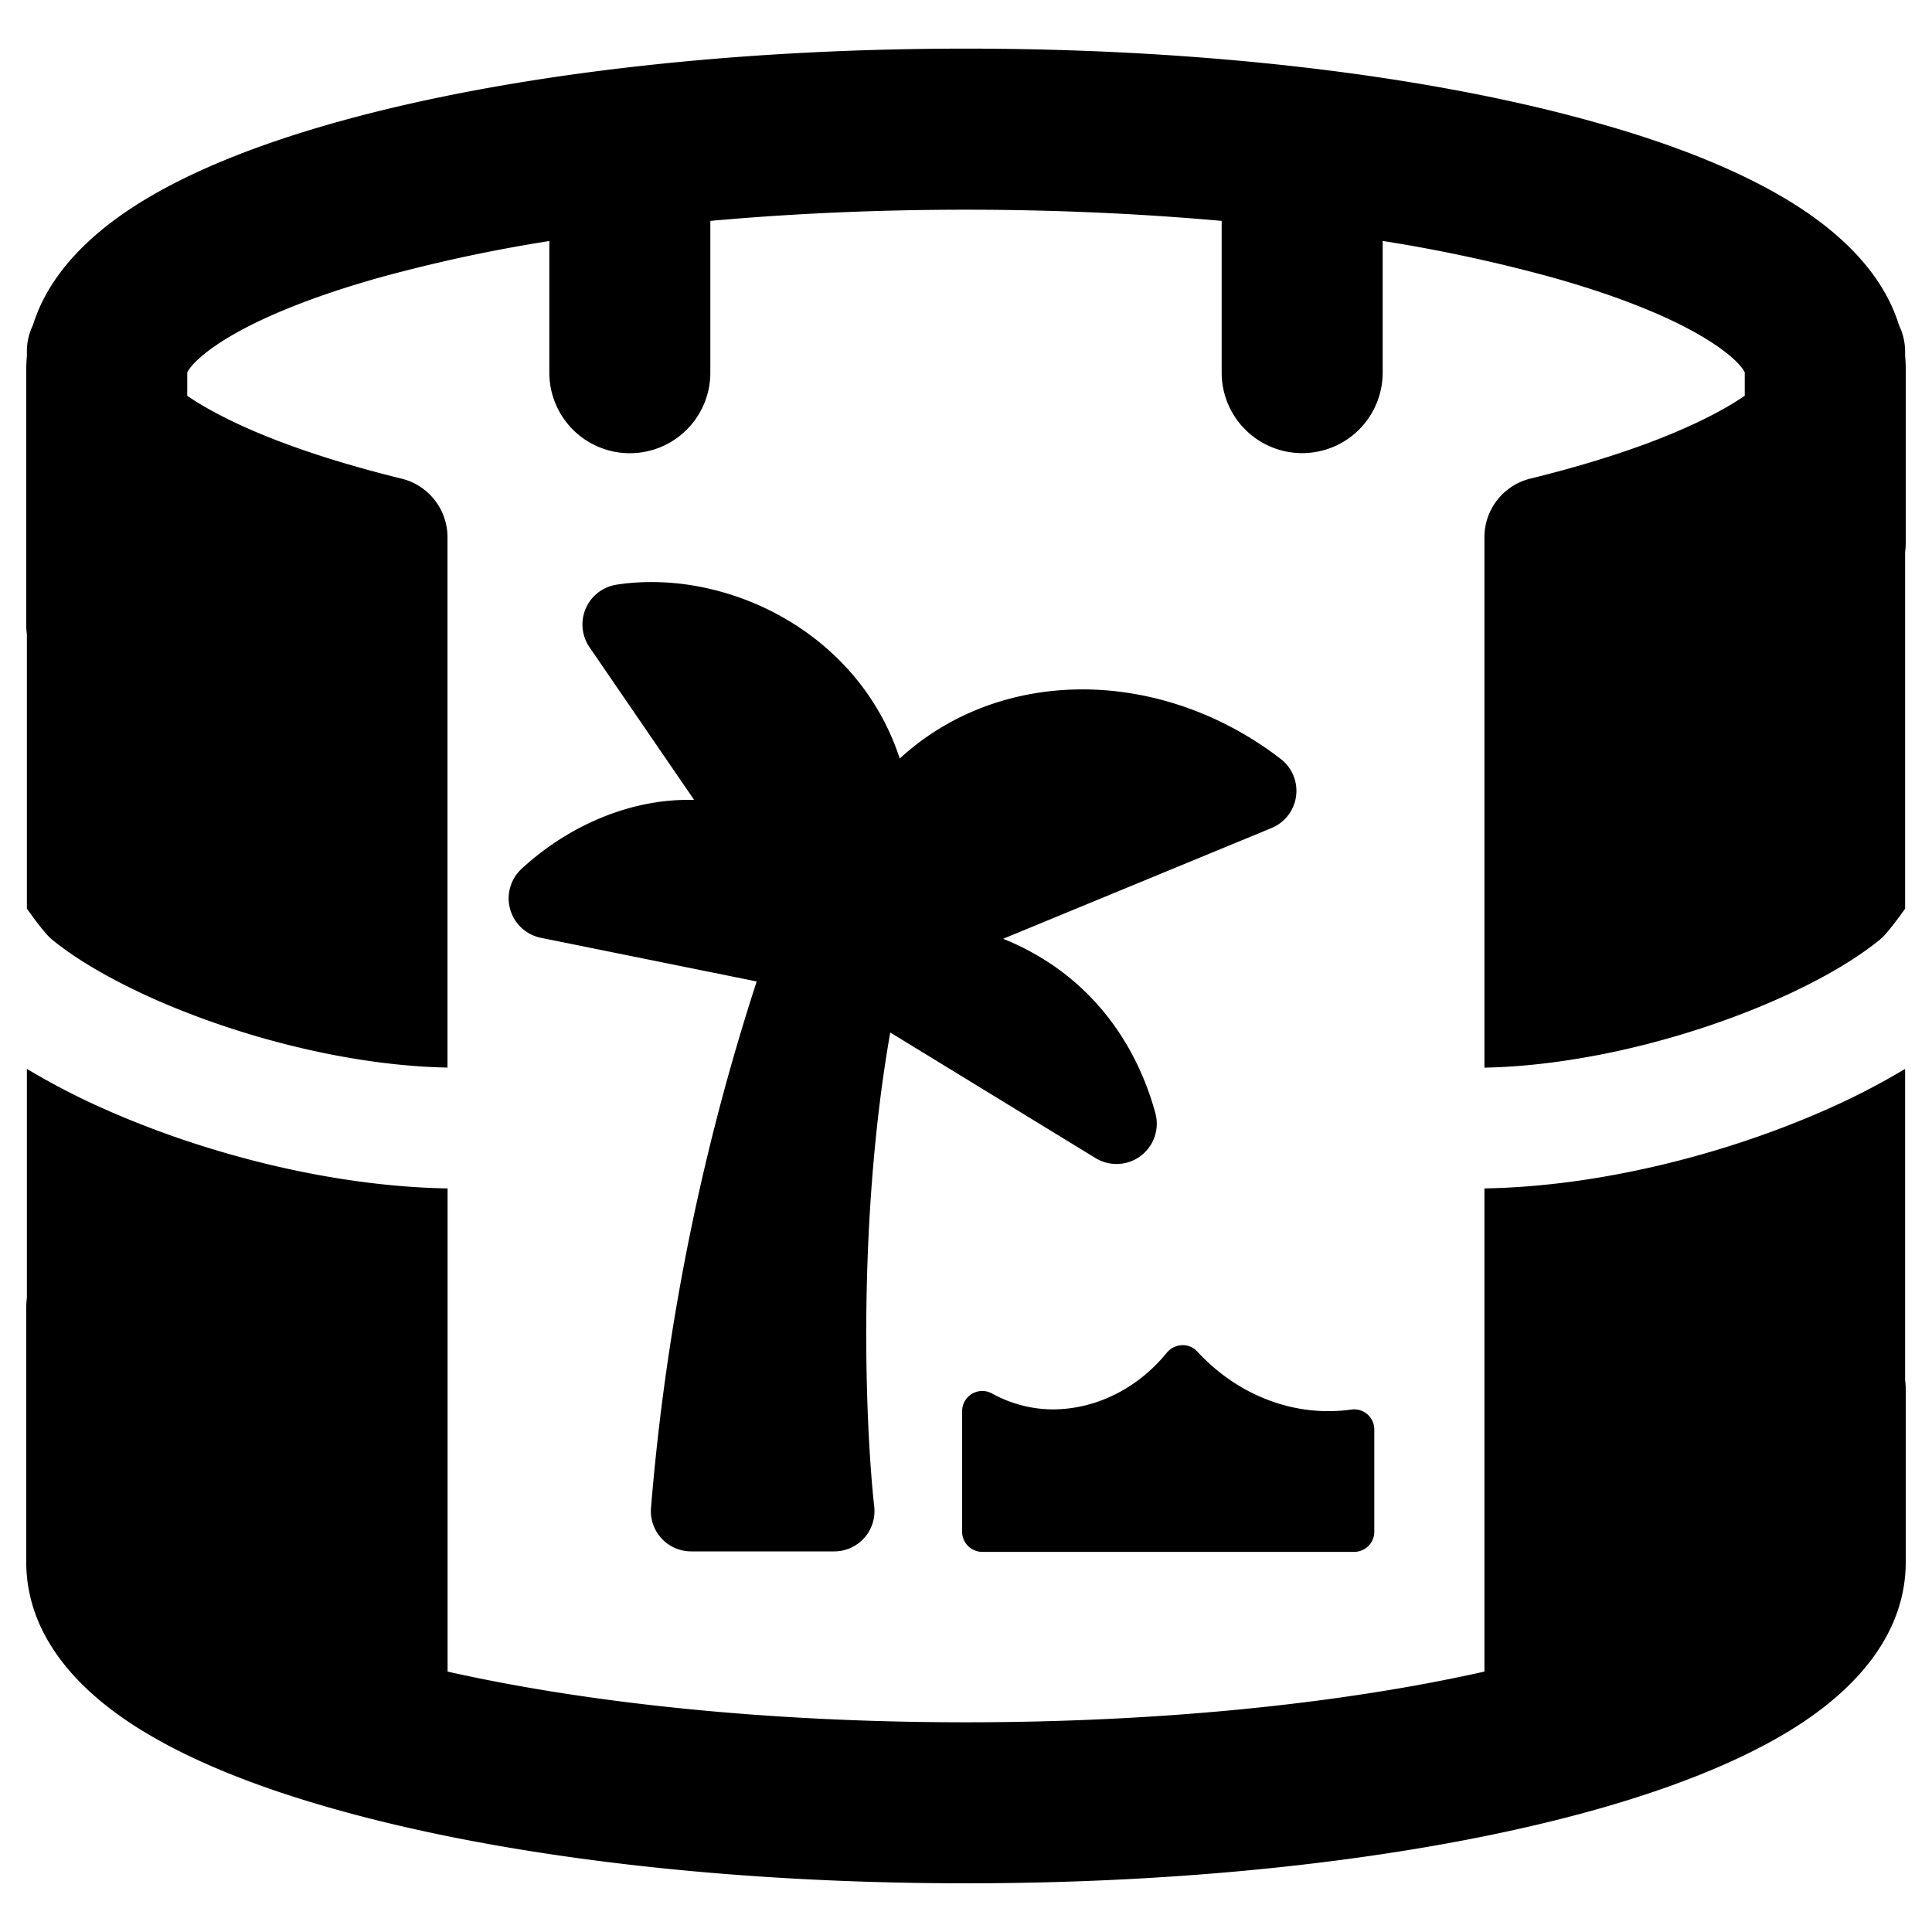 <svg xmlns="http://www.w3.org/2000/svg" fill="none" viewBox="0 0 24 24"><path fill="#000000" fill-rule="evenodd" d="M0.334 4.425a1.921 1.921 0 0 0 -0.008 0.174v3.155c0 0.042 0.002 0.084 0.008 0.125v3.408c0.112 0.158 0.236 0.322 0.308 0.381 0.287 0.237 0.725 0.499 1.277 0.744 1.065 0.472 2.422 0.826 3.64 0.85V6.674a0.75 0.75 0 0 0 -0.57 -0.728c-1.107 -0.272 -1.956 -0.596 -2.51 -0.931a3.537 3.537 0 0 1 -0.153 -0.098v-0.29c0.014 -0.03 0.086 -0.157 0.391 -0.36 0.418 -0.276 1.088 -0.564 2.005 -0.821a19.29 19.29 0 0 1 2.102 -0.452V4.63a1 1 0 1 0 2 0V2.744c0.996 -0.09 2.063 -0.139 3.176 -0.139s2.18 0.05 3.176 0.139v1.885a1 1 0 1 0 2 0V2.993a19.29 19.29 0 0 1 2.102 0.452c0.917 0.257 1.587 0.545 2.005 0.822 0.305 0.202 0.377 0.328 0.391 0.359v0.29a3.54 3.54 0 0 1 -0.152 0.098c-0.555 0.335 -1.404 0.66 -2.51 0.931a0.75 0.75 0 0 0 -0.572 0.728v6.59c1.219 -0.025 2.576 -0.379 3.64 -0.851 0.553 -0.245 0.991 -0.507 1.278 -0.744 0.072 -0.059 0.196 -0.223 0.308 -0.38v-4.43a1.02 1.02 0 0 0 0.008 -0.126V4.599c0 -0.06 -0.002 -0.117 -0.008 -0.174V4.37a0.747 0.747 0 0 0 -0.076 -0.33c-0.197 -0.64 -0.711 -1.114 -1.202 -1.44 -0.663 -0.44 -1.556 -0.797 -2.57 -1.08C17.776 0.945 15.012 0.604 12 0.604c-3.012 0 -5.776 0.341 -7.818 0.914 -1.014 0.284 -1.907 0.641 -2.57 1.081 -0.491 0.326 -1.005 0.8 -1.203 1.44a0.747 0.747 0 0 0 -0.075 0.33v0.055ZM18.44 14.763v6.002c-1.735 0.39 -3.975 0.63 -6.44 0.63 -2.466 0 -4.705 -0.24 -6.44 -0.63v-6.002c-1.464 -0.025 -3.032 -0.44 -4.249 -0.98a8.742 8.742 0 0 1 -0.977 -0.505v2.843a1.01 1.01 0 0 0 -0.008 0.125v3.155c0 0.93 0.662 1.585 1.286 1.999 0.663 0.44 1.556 0.797 2.57 1.08 2.042 0.574 4.806 0.915 7.818 0.915 3.012 0 5.776 -0.341 7.818 -0.914 1.014 -0.285 1.907 -0.642 2.57 -1.081 0.624 -0.414 1.286 -1.07 1.286 -1.999v-2.133a1.02 1.02 0 0 0 -0.008 -0.125v-3.865a8.84 8.84 0 0 1 -0.977 0.505c-1.217 0.54 -2.785 0.955 -4.249 0.98Zm-7.935 -6.48c0.296 0.318 0.528 0.7 0.672 1.14 0.33 -0.304 0.716 -0.53 1.136 -0.674 1.167 -0.399 2.53 -0.144 3.598 0.68a0.5 0.5 0 0 1 -0.115 0.857l-3.335 1.376c0.226 0.09 0.435 0.203 0.627 0.335 0.66 0.455 1.069 1.118 1.264 1.83a0.5 0.5 0 0 1 -0.743 0.559l-2.55 -1.56c-0.413 2.352 -0.311 4.874 -0.199 5.891a0.5 0.5 0 0 1 -0.497 0.555H8.585a0.5 0.5 0 0 1 -0.498 -0.54 28.69 28.69 0 0 1 1.313 -6.54l-2.68 -0.542a0.5 0.5 0 0 1 -0.241 -0.857c0.565 -0.522 1.341 -0.878 2.144 -0.856l-1.3 -1.897a0.5 0.5 0 0 1 0.337 -0.777c0.945 -0.146 2.083 0.2 2.845 1.02Zm4.178 8.427a0.25 0.25 0 0 1 0.191 0.08c0.255 0.276 0.56 0.482 0.89 0.605 0.33 0.124 0.68 0.163 1.023 0.115a0.25 0.25 0 0 1 0.285 0.247v1.271a0.25 0.25 0 0 1 -0.25 0.25h-4.62a0.25 0.25 0 0 1 -0.25 -0.25V17.53a0.25 0.25 0 0 1 0.37 -0.22c0.24 0.132 0.504 0.199 0.769 0.198 0.262 -0.003 0.521 -0.066 0.763 -0.187 0.242 -0.12 0.461 -0.297 0.643 -0.52a0.25 0.25 0 0 1 0.186 -0.09Z" clip-rule="evenodd" stroke-width="1"></path></svg>